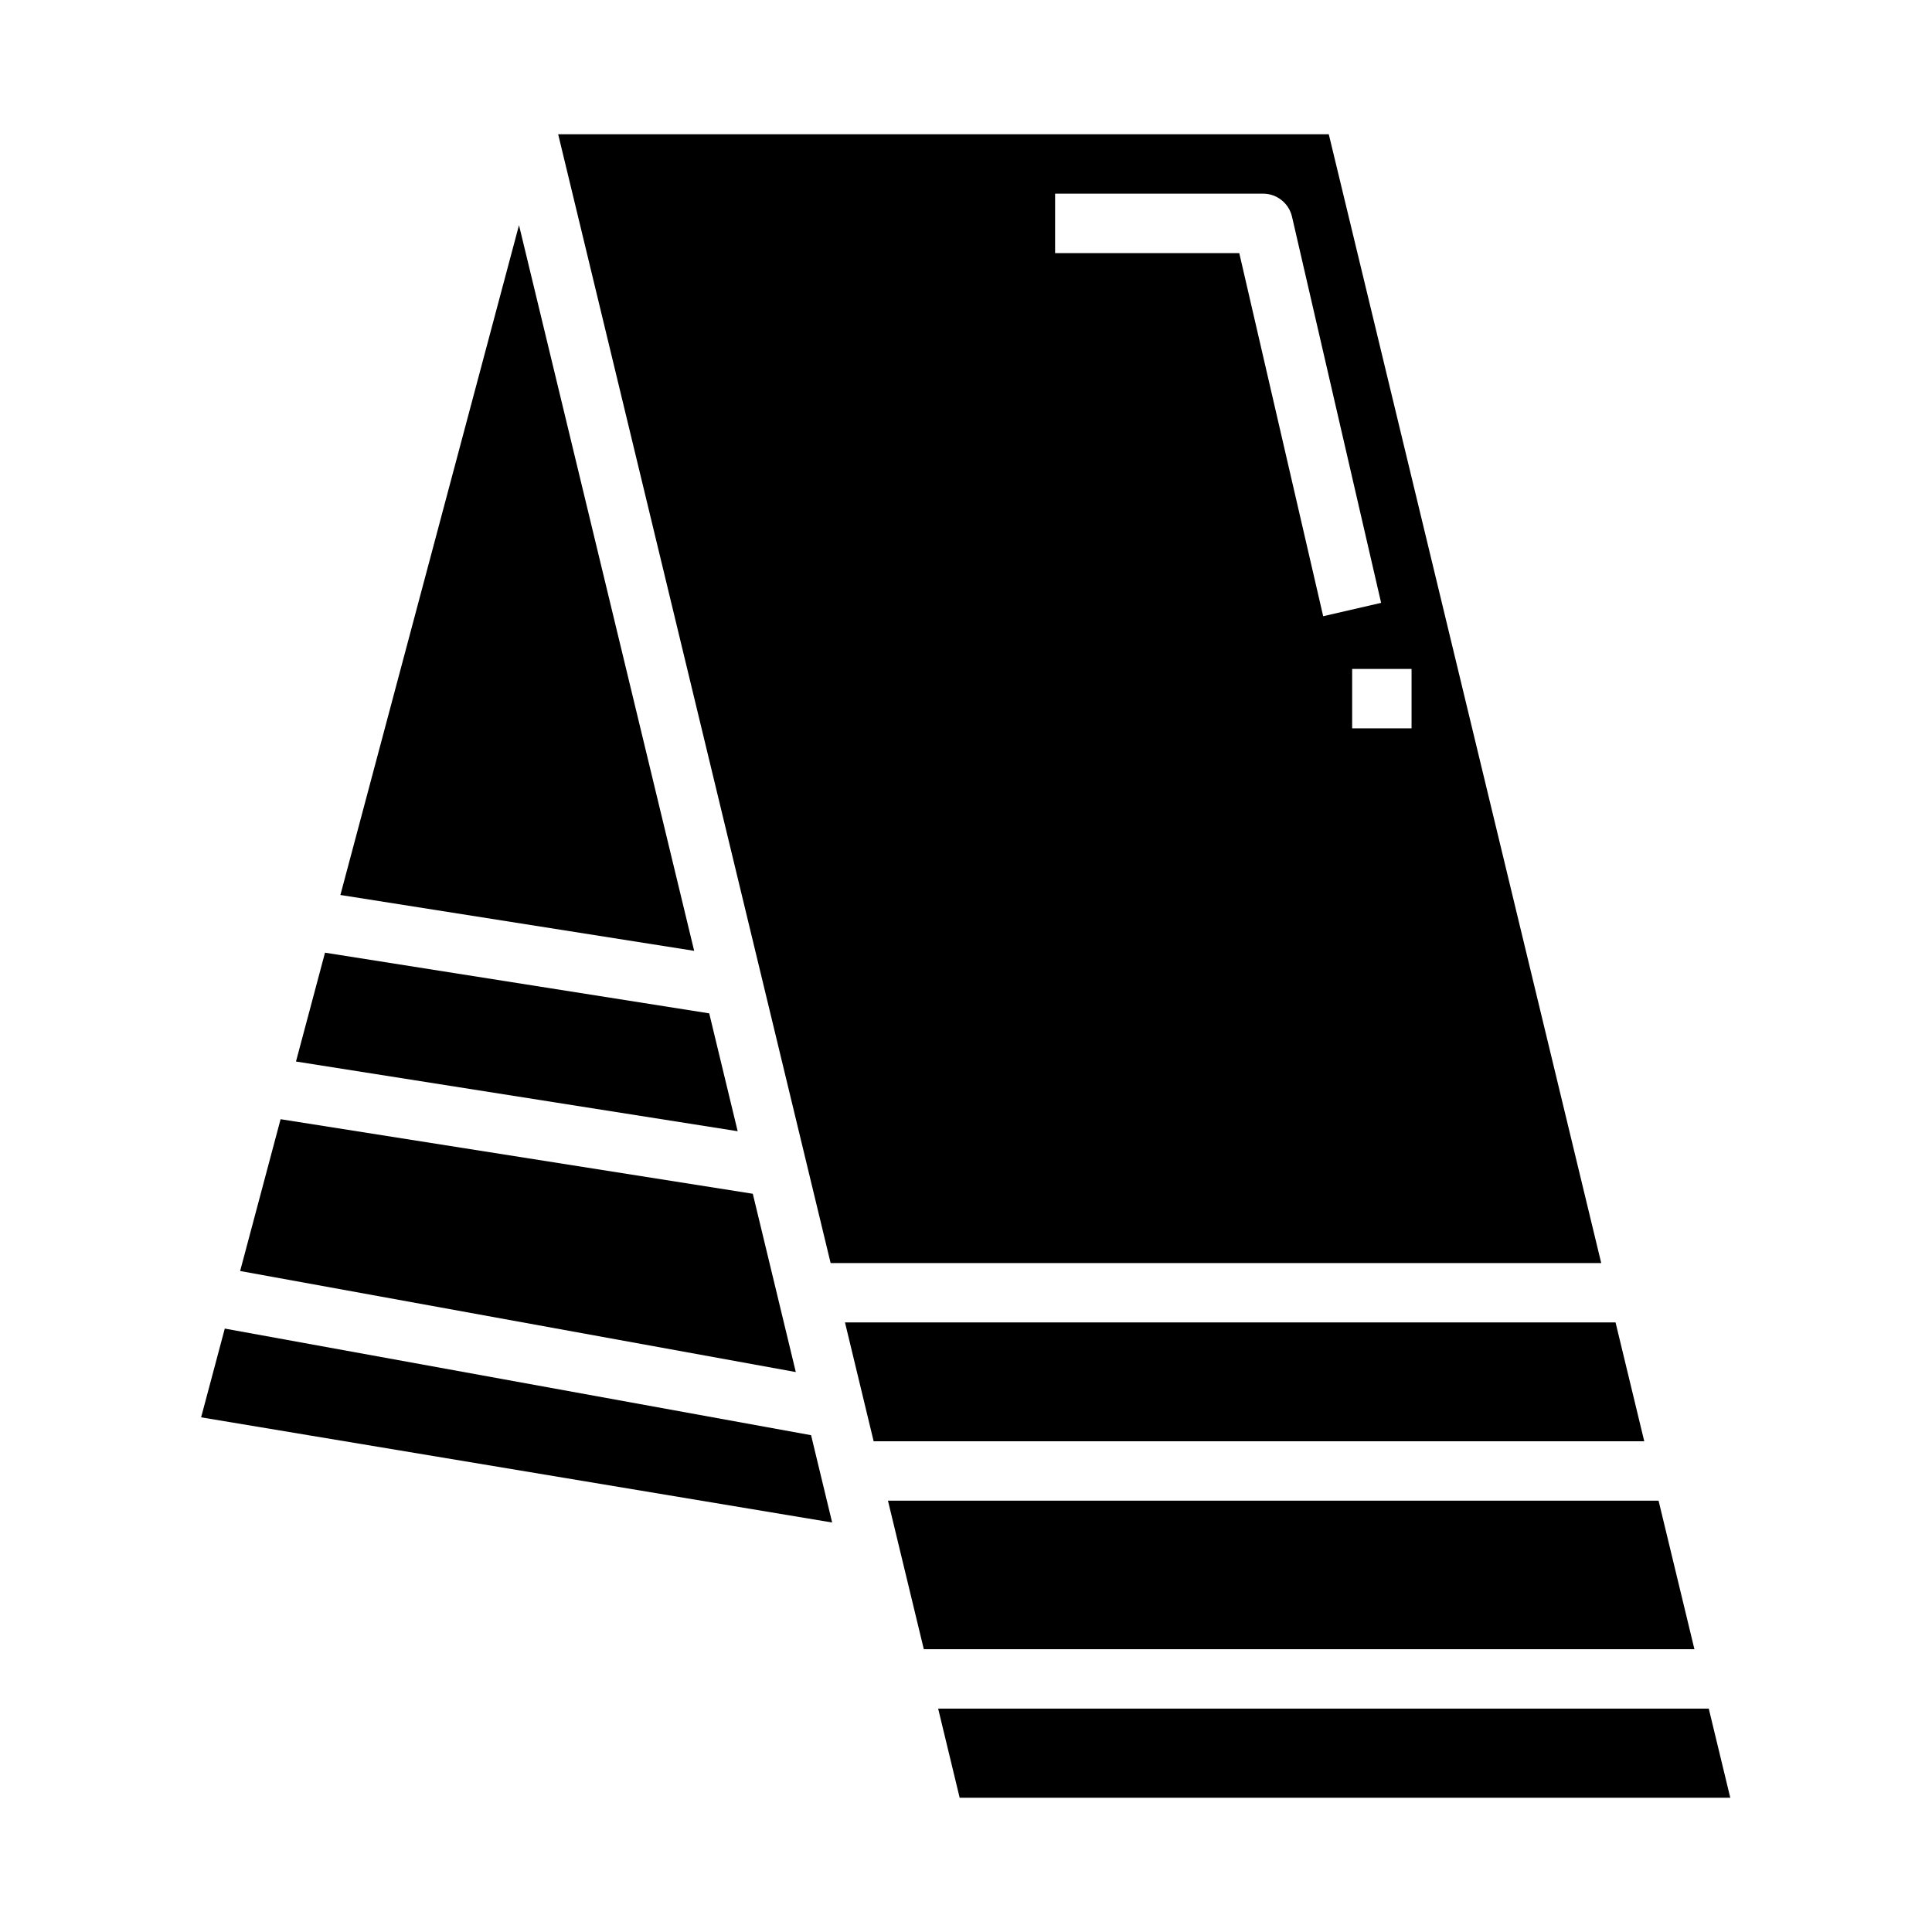 <?xml version="1.0" encoding="UTF-8"?>
<!-- Uploaded to: ICON Repo, www.svgrepo.com, Generator: ICON Repo Mixer Tools -->
<svg fill="#000000" width="800px" height="800px" version="1.1" viewBox="144 144 512 512" xmlns="http://www.w3.org/2000/svg">
 <g>
  <path d="m331.95 412.55-101.82-16.082-7.691 28.844 117.05 18.473z"/>
  <path d="m343.5 460.36-125.14-19.758-10.723 40.227 147.26 26.781z"/>
  <path d="m281.54 203.67-47.332 177.51 93.754 14.801z"/>
  <path d="m568.34 478.72-72.199-299.14h-204.22l72.203 299.14zm-50.262-141.7h-15.742v-15.746h15.742zm-94.465-141.7h55.105c3.668 0 6.852 2.531 7.676 6.102l23.617 102.34-15.352 3.543-22.238-96.234h-48.809z"/>
  <path d="m596.84 596.8h-204.22l5.699 23.613h204.22z"/>
  <path d="m203.57 496.09-6.273 23.52 167.23 27.867-5.582-23.137z"/>
  <path d="m583.54 541.7h-204.22l9.5 39.359h204.22z"/>
  <path d="m572.14 494.46h-204.21l7.594 31.488h204.22z"/>
 </g>
</svg>